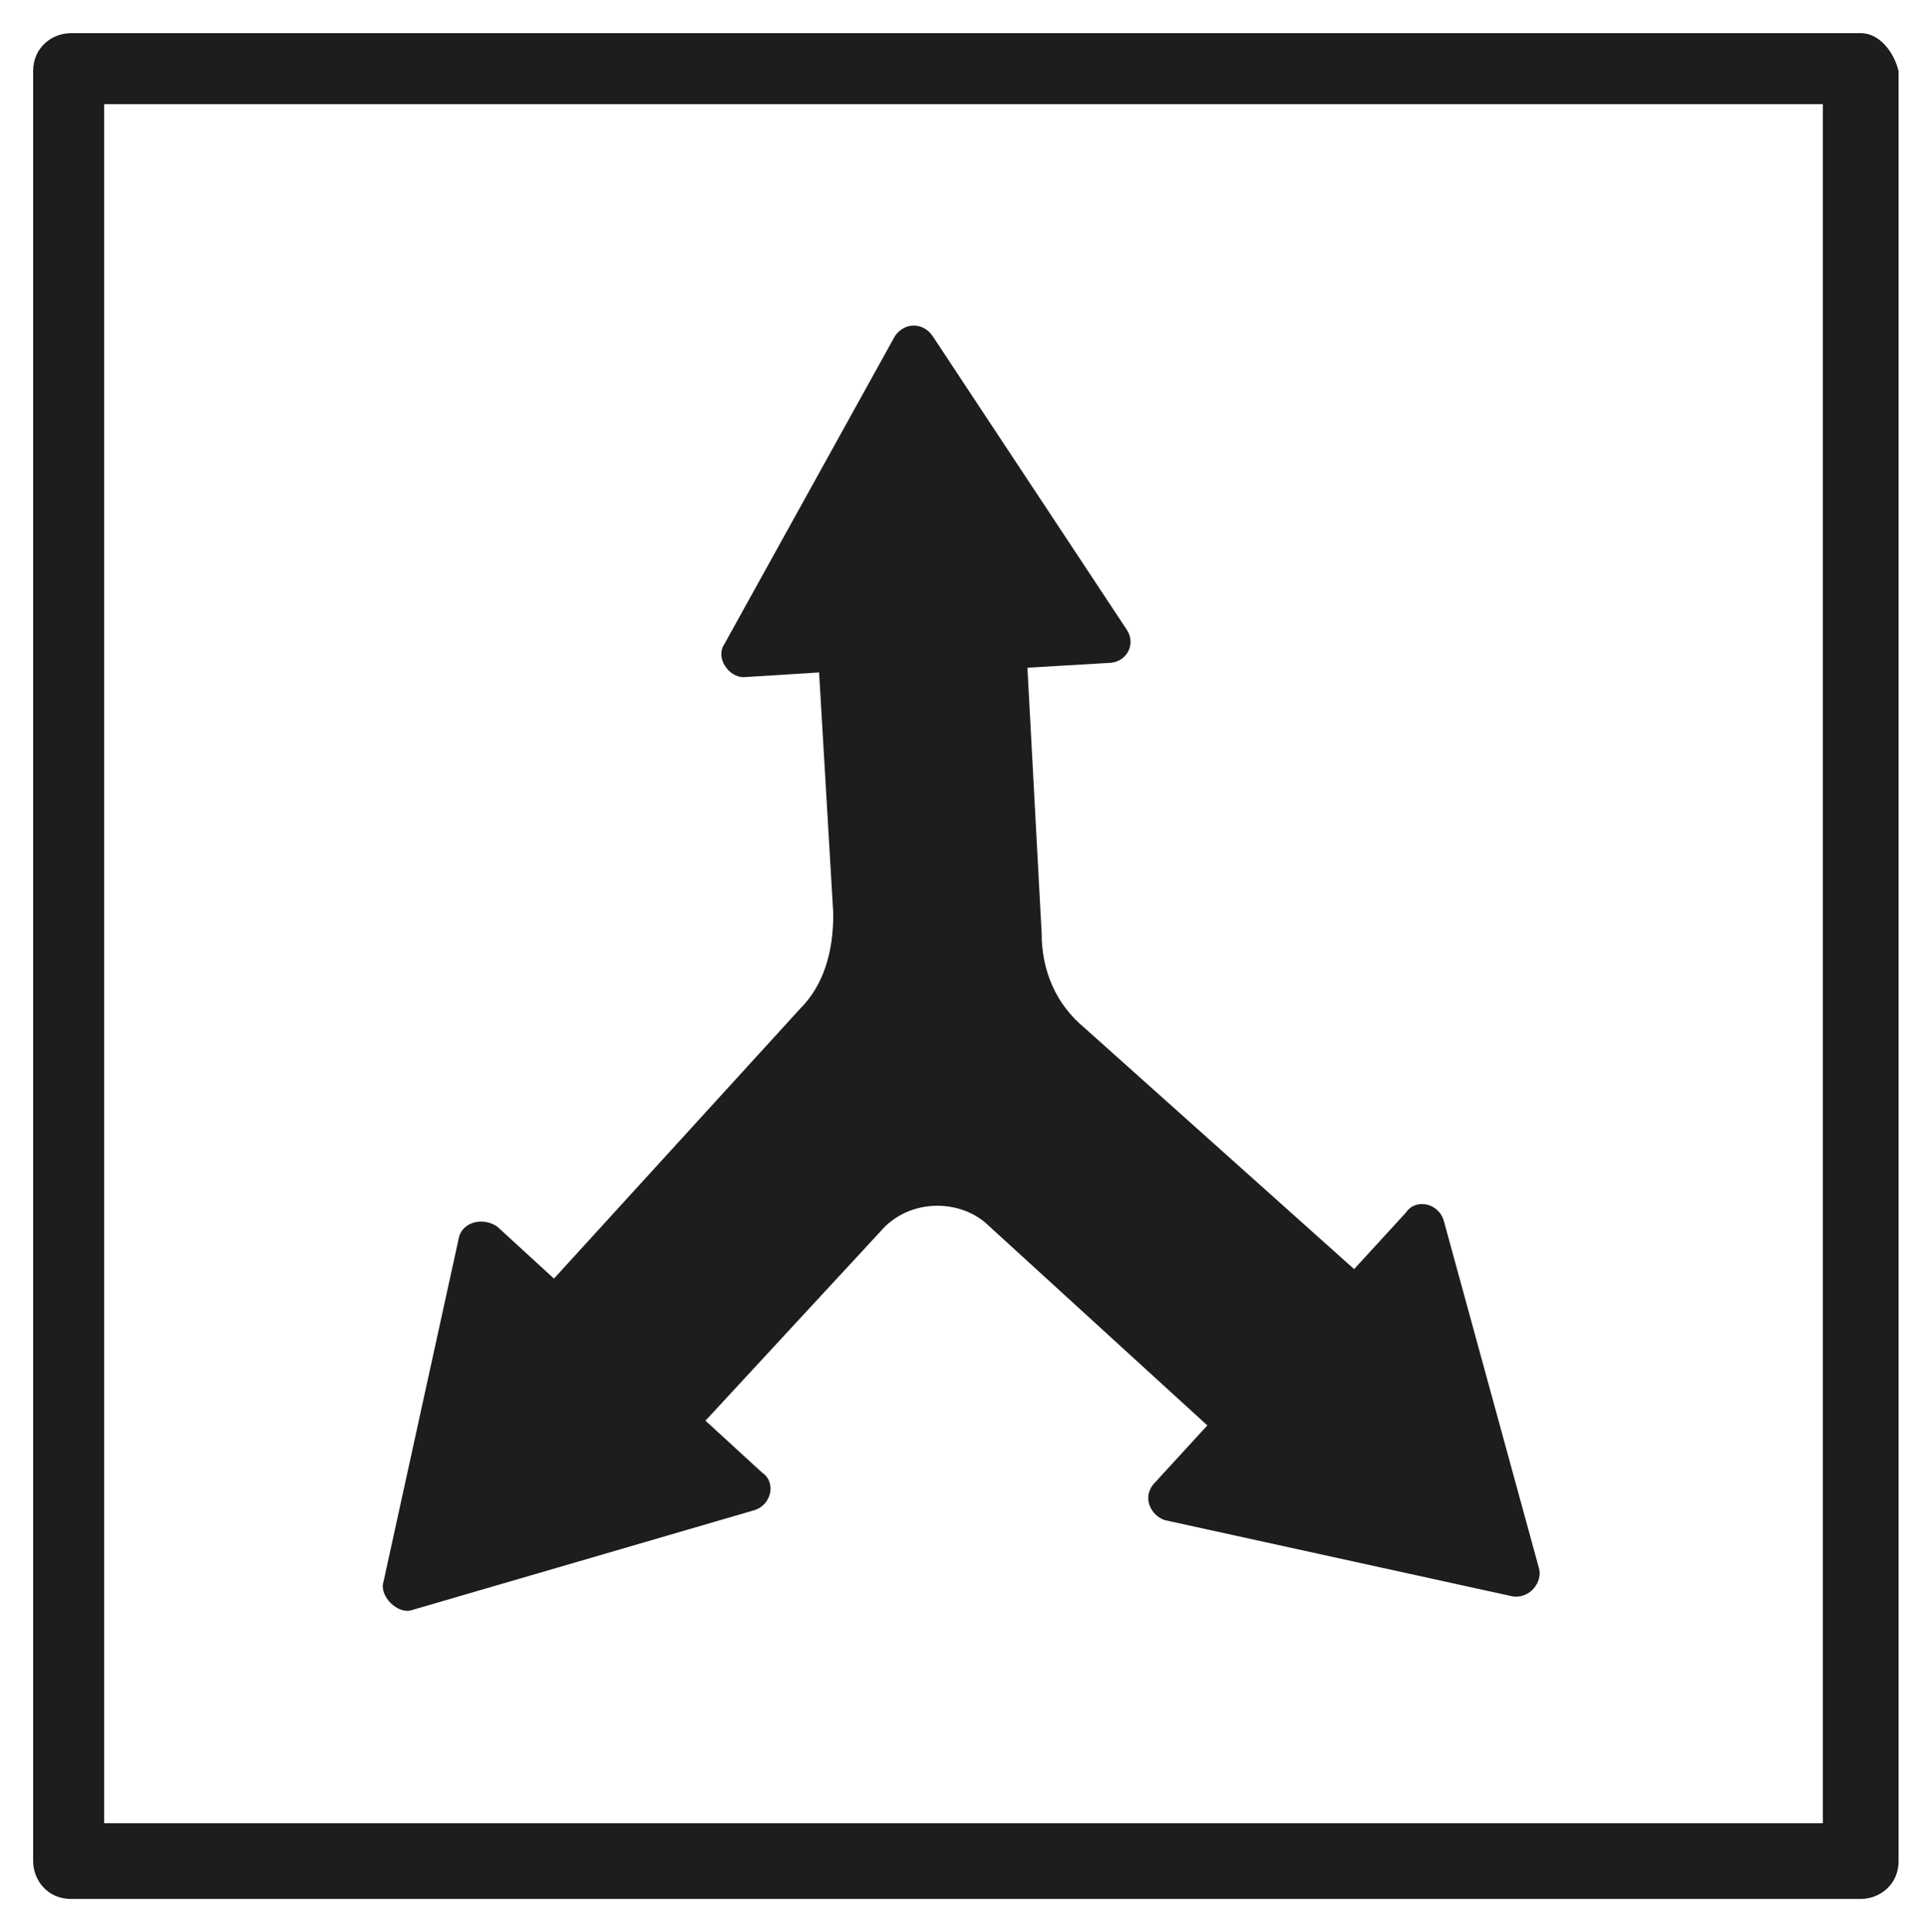 <?xml version="1.0" encoding="utf-8"?><svg xmlns="http://www.w3.org/2000/svg" xmlns:xml="http://www.w3.org/XML/1998/namespace" xmlns:xlink="http://www.w3.org/1999/xlink" version="1.1" viewBox="0 0 40.7 40.8" xml:space="preserve" style="enable-background: new 0 0 40.7 40.8"><style type="text/css"><![CDATA[
	.st0{fill:#1D1D1B;}
]]></style><path class="st0" d="M39.3,0.7H1.5c-0.4,0-0.8,0.3-0.8,0.8v37.8c0,0.4,0.3,0.8,0.8,0.8h37.8c0.4,0,0.8-0.3,0.8-0.8V1.5    C40,1.1,39.7,0.7,39.3,0.7z M38.5,38.5H2.2V2.2h36.3V38.5z" /><path class="st0" d="m30.5 25.8c-0.1-0.4-0.6-0.5-0.8-0.2l-1.1 1.2-5.7-5.1c-0.6-0.5-0.9-1.2-0.9-2l-0.3-5.6 1.7-0.1c0.4 0 0.6-0.4 0.4-0.7l-4.1-6.2c-0.2-0.3-0.6-0.3-0.8 0l-3.6 6.5c-0.2 0.3 0.1 0.7 0.4 0.7l1.6-0.1 0.3 5.1c0 0.8-0.2 1.5-0.7 2l-5.2 5.7-1.2-1.1c-0.3-0.2-0.7-0.1-0.8 0.2l-1.6 7.3c-0.1 0.3 0.3 0.7 0.6 0.6l7.2-2.1c0.4-0.1 0.5-0.6 0.2-0.8l-1.2-1.1 3.7-4c0.6-0.7 1.7-0.7 2.3-0.1l4.6 4.2-1.1 1.2c-0.3 0.3-0.1 0.7 0.2 0.8l7.3 1.6c0.4 0.1 0.7-0.3 0.6-0.6l-2-7.3z" /></svg>